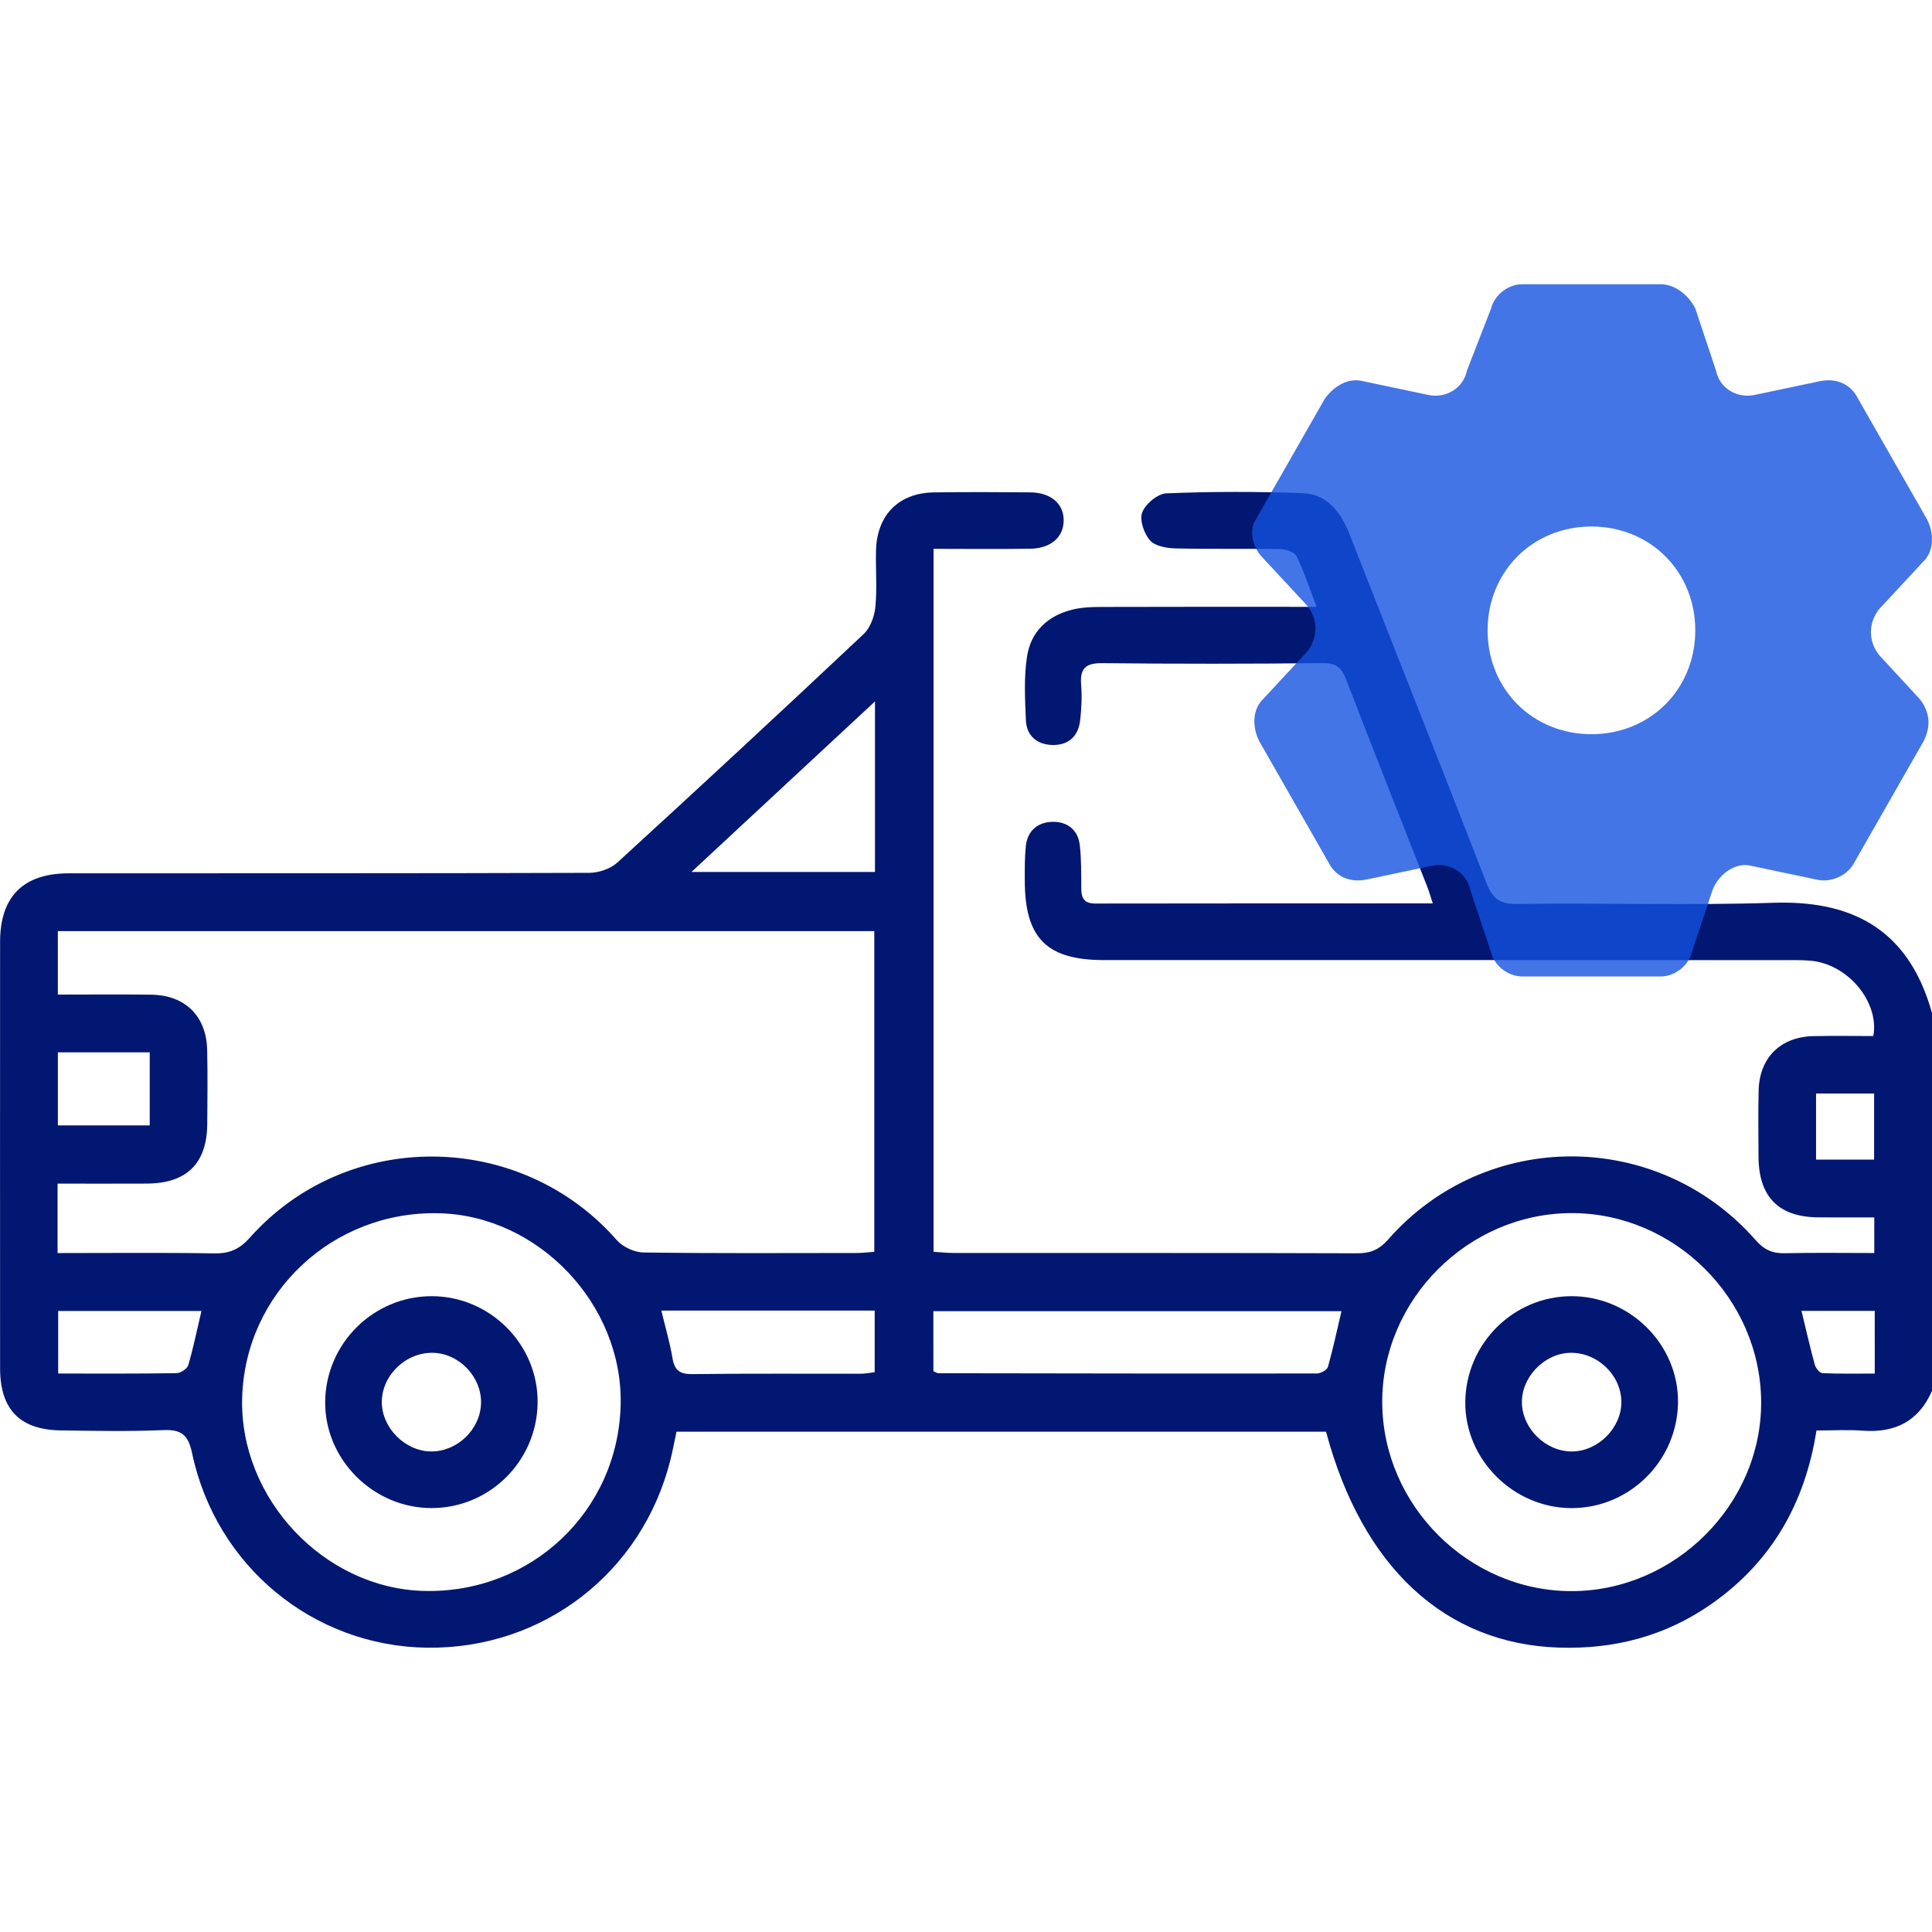 <?xml version="1.0" encoding="utf-8"?>
<!-- Generator: Adobe Illustrator 24.0.2, SVG Export Plug-In . SVG Version: 6.00 Build 0)  -->
<svg version="1.1" id="Capa_1" xmlns="http://www.w3.org/2000/svg" xmlns:xlink="http://www.w3.org/1999/xlink" x="0px" y="0px"
	 width="64px" height="64px" viewBox="0 0 64 64" style="enable-background:new 0 0 64 64;" xml:space="preserve">
<style type="text/css">
	.st0{fill:#021772;}
	.st1{opacity:0.79;enable-background:new    ;}
	.st2{fill:#1351DF;}
</style>
<g>
	<g>
		<path class="st0" d="M64,46.073c-0.439,1.009-1.222,1.399-2.297,1.32c-0.494-0.037-0.993-0.006-1.53-0.006
			c-0.38,2.413-1.488,4.347-3.466,5.737c-1.518,1.067-3.213,1.515-5.064,1.455
			c-3.762-0.122-6.513-2.648-7.716-7.152c-7.146,0-14.303,0-21.517,0c-0.067,0.313-0.126,0.635-0.206,0.952
			c-0.942,3.731-4.222,6.254-8.059,6.203c-3.761-0.05-6.99-2.693-7.782-6.444
			c-0.134-0.634-0.372-0.788-0.97-0.763c-1.123,0.046-2.249,0.025-3.374,0.009c-1.361-0.018-2.015-0.693-2.016-2.06
			c-0.002-4.709-0.003-9.417,0-14.126c0.001-1.498,0.768-2.267,2.272-2.268
			c5.749-0.004,11.499,0.004,17.248-0.016c0.314-0.001,0.702-0.134,0.93-0.343
			c2.736-2.503,5.455-5.024,8.155-7.566c0.221-0.208,0.359-0.585,0.39-0.898c0.06-0.619,0.005-1.249,0.021-1.873
			c0.031-1.179,0.757-1.908,1.924-1.923c1.062-0.013,2.125-0.011,3.187-0.001c0.682,0.007,1.107,0.376,1.106,0.928
			c-0.001,0.552-0.421,0.929-1.107,0.939c-1.057,0.016-2.114,0.004-3.204,0.004c0,7.785,0,15.504,0,23.287
			c0.236,0.014,0.456,0.038,0.676,0.038c4.458,0.002,8.916-0.004,13.373,0.011
			c0.435,0.001,0.724-0.13,1.012-0.459c3.233-3.679,8.938-3.666,12.178,0.029
			c0.278,0.317,0.556,0.438,0.963,0.428c0.974-0.023,1.95-0.007,2.961-0.007c0-0.403,0-0.749,0-1.18
			c-0.615,0-1.232,0.003-1.848-0.001c-1.319-0.008-1.981-0.678-1.987-2.012c-0.004-0.729-0.013-1.459,0.004-2.188
			c0.025-1.089,0.725-1.782,1.817-1.804c0.664-0.014,1.328-0.003,1.982-0.003
			c0.208-1.109-0.831-2.402-2.11-2.498c-0.27-0.02-0.541-0.017-0.812-0.017
			c-7.52-0.001-15.04-0.001-22.56-0.001c-1.906-0-2.628-0.729-2.627-2.653
			c0-0.374-0.004-0.751,0.035-1.123c0.054-0.512,0.397-0.793,0.881-0.804c0.486-0.011,0.847,0.26,0.906,0.77
			c0.054,0.474,0.048,0.955,0.05,1.433c0.001,0.321,0.091,0.504,0.461,0.504
			c3.706-0.007,7.411-0.004,11.183-0.004c-0.075-0.226-0.123-0.401-0.19-0.569
			c-0.896-2.285-1.801-4.565-2.683-6.855c-0.147-0.382-0.326-0.54-0.763-0.536
			c-2.437,0.025-4.875,0.027-7.311,0.001c-0.559-0.006-0.746,0.179-0.702,0.72
			c0.032,0.392,0.012,0.792-0.034,1.183c-0.062,0.535-0.406,0.826-0.935,0.807
			c-0.495-0.017-0.84-0.309-0.861-0.816c-0.03-0.705-0.069-1.425,0.038-2.117
			c0.128-0.829,0.695-1.359,1.52-1.555c0.3-0.071,0.619-0.083,0.93-0.084c2.125-0.007,4.25-0.004,6.374-0.004
			c0.226,0,0.451,0,0.767,0c-0.236-0.616-0.413-1.167-0.666-1.681c-0.068-0.139-0.364-0.229-0.557-0.232
			c-1.145-0.021-2.292,0.006-3.437-0.022c-0.296-0.007-0.685-0.071-0.856-0.264
			c-0.2-0.226-0.356-0.679-0.259-0.929c0.108-0.281,0.512-0.621,0.8-0.632c1.497-0.06,2.999-0.061,4.497-0.007
			c0.852,0.031,1.289,0.647,1.583,1.396c1.502,3.834,3.027,7.659,4.514,11.499c0.201,0.519,0.424,0.723,1.015,0.715
			c2.833-0.039,5.668,0.053,8.498-0.039c2.413-0.079,4.449,0.721,5.257,3.662C64,37.738,64,41.905,64,46.073z
			 M1.907,41.509c1.78,0,3.488-0.018,5.194,0.011c0.502,0.009,0.837-0.14,1.175-0.52
			c3.223-3.626,8.957-3.568,12.156,0.081c0.199,0.227,0.583,0.405,0.884,0.409c2.353,0.033,4.707,0.019,7.061,0.017
			c0.199-0,0.397-0.026,0.585-0.039c0-3.587,0-7.113,0-10.624c-9.043,0-18.033,0-27.046,0c0,0.714,0,1.387,0,2.103
			c1.056,0,2.074-0.01,3.091,0.003c1.126,0.014,1.831,0.709,1.856,1.833c0.018,0.812,0.009,1.625,0.003,2.437
			c-0.009,1.323-0.676,1.982-2.011,1.988c-0.973,0.005-1.946,0.001-2.948,0.001
			C1.907,39.995,1.907,40.714,1.907,41.509z M20.56,46.533c0.076-3.322-2.719-6.266-6.021-6.343
			c-3.516-0.082-6.416,2.635-6.517,6.106c-0.097,3.342,2.713,6.327,6.03,6.406
			C17.599,52.787,20.479,50.057,20.56,46.533z M52.052,52.708c3.427,0.004,6.312-2.878,6.288-6.282
			c-0.024-3.407-2.865-6.236-6.267-6.24c-3.432-0.004-6.304,2.867-6.285,6.282
			C45.808,49.871,48.651,52.704,52.052,52.708z M30.92,45.423c0.089,0.037,0.127,0.067,0.165,0.067
			c4.179,0.007,8.357,0.014,12.536,0.008c0.128-0,0.339-0.115,0.368-0.217
			c0.172-0.605,0.302-1.222,0.449-1.847c-4.532,0-9.01,0-13.519,0C30.92,44.119,30.92,44.755,30.92,45.423z
			 M28.985,23.236c-2.074,1.927-4.042,3.755-6.081,5.65c2.12,0,4.089,0,6.081,0
			C28.985,27.024,28.985,25.204,28.985,23.236z M21.908,43.415c0.138,0.574,0.285,1.072,0.37,1.58
			c0.068,0.409,0.251,0.529,0.662,0.524c1.853-0.023,3.705-0.009,5.558-0.012c0.158-0,0.315-0.033,0.477-0.051
			c0-0.701,0-1.357,0-2.041C26.611,43.415,24.288,43.415,21.908,43.415z M1.927,43.428c0,0.699,0,1.369,0,2.072
			c1.341,0,2.631,0.008,3.921-0.012c0.136-0.002,0.354-0.146,0.389-0.267c0.169-0.574,0.288-1.163,0.436-1.793
			C5.079,43.428,3.51,43.428,1.927,43.428z M4.96,34.86c-1.035,0-2.037,0-3.043,0c0,0.837,0,1.634,0,2.42
			c1.043,0,2.045,0,3.043,0C4.96,36.446,4.96,35.665,4.96,34.86z M60.159,36.224c0,0.771,0,1.47,0,2.19
			c0.662,0,1.291,0,1.923,0c0-0.754,0-1.468,0-2.19C61.425,36.224,60.81,36.224,60.159,36.224z M62.103,43.425
			c-0.841,0-1.625,0-2.426,0c0.151,0.624,0.283,1.21,0.442,1.788c0.03,0.111,0.163,0.271,0.255,0.275
			c0.57,0.025,1.142,0.013,1.73,0.013C62.103,44.764,62.103,44.125,62.103,43.425z"/>
		<path class="st0" d="M14.293,42.938c1.944-0.003,3.542,1.604,3.516,3.537c-0.025,1.928-1.591,3.481-3.51,3.482
			c-1.939,0.002-3.553-1.619-3.527-3.539C10.8,44.496,12.374,42.941,14.293,42.938z M14.347,44.814
			c-0.901-0.021-1.695,0.74-1.699,1.626c-0.004,0.853,0.766,1.631,1.626,1.641
			c0.872,0.01,1.64-0.729,1.661-1.599C15.956,45.614,15.213,44.834,14.347,44.814z"/>
		<path class="st0" d="M52.063,49.958c-1.937,0-3.556-1.628-3.523-3.542c0.033-1.925,1.606-3.478,3.523-3.478
			c1.944-0,3.556,1.62,3.523,3.54C55.552,48.403,53.978,49.958,52.063,49.958z M52.08,48.082
			c0.861-0.008,1.631-0.782,1.63-1.638c-0.001-0.887-0.796-1.651-1.696-1.63
			c-0.861,0.02-1.621,0.811-1.599,1.665C50.438,47.341,51.216,48.09,52.08,48.082z"/>
	</g>
	<g class="st1">
		<path class="st2" d="M62.235,21.684c-0.344-0.459-0.344-1.032,0-1.49l1.49-1.605c0.344-0.344,0.344-0.917,0.115-1.376
			L61.547,13.2c-0.229-0.459-0.688-0.688-1.261-0.573l-2.178,0.459c-0.573,0.115-1.147-0.229-1.261-0.803
			l-0.688-2.064c-0.229-0.459-0.688-0.803-1.147-0.803h-4.586c-0.459,0-0.917,0.344-1.032,0.803l-0.803,2.064
			c-0.115,0.573-0.688,0.917-1.261,0.803l-2.178-0.459c-0.459-0.115-0.917,0.115-1.261,0.573l-2.293,4.013
			c-0.229,0.344-0.115,0.917,0.229,1.261l1.49,1.605c0.344,0.459,0.344,1.032,0,1.49l-1.49,1.605
			c-0.344,0.344-0.344,0.917-0.115,1.376l2.293,4.013c0.229,0.459,0.688,0.688,1.261,0.573l2.178-0.459
			c0.573-0.115,1.147,0.229,1.261,0.803l0.688,2.064c0.115,0.459,0.573,0.803,1.032,0.803h4.586
			c0.459,0,0.917-0.344,1.032-0.803l0.688-2.064c0.229-0.573,0.803-0.917,1.261-0.803l2.178,0.459
			c0.459,0.115,1.032-0.115,1.261-0.573l2.293-4.013c0.229-0.459,0.229-0.917-0.115-1.376L62.235,21.684z
			 M52.719,24.321c-1.949,0-3.44-1.49-3.44-3.439s1.49-3.44,3.44-3.44s3.439,1.49,3.439,3.44
			S54.668,24.321,52.719,24.321z"/>
	</g>
</g>
</svg>
